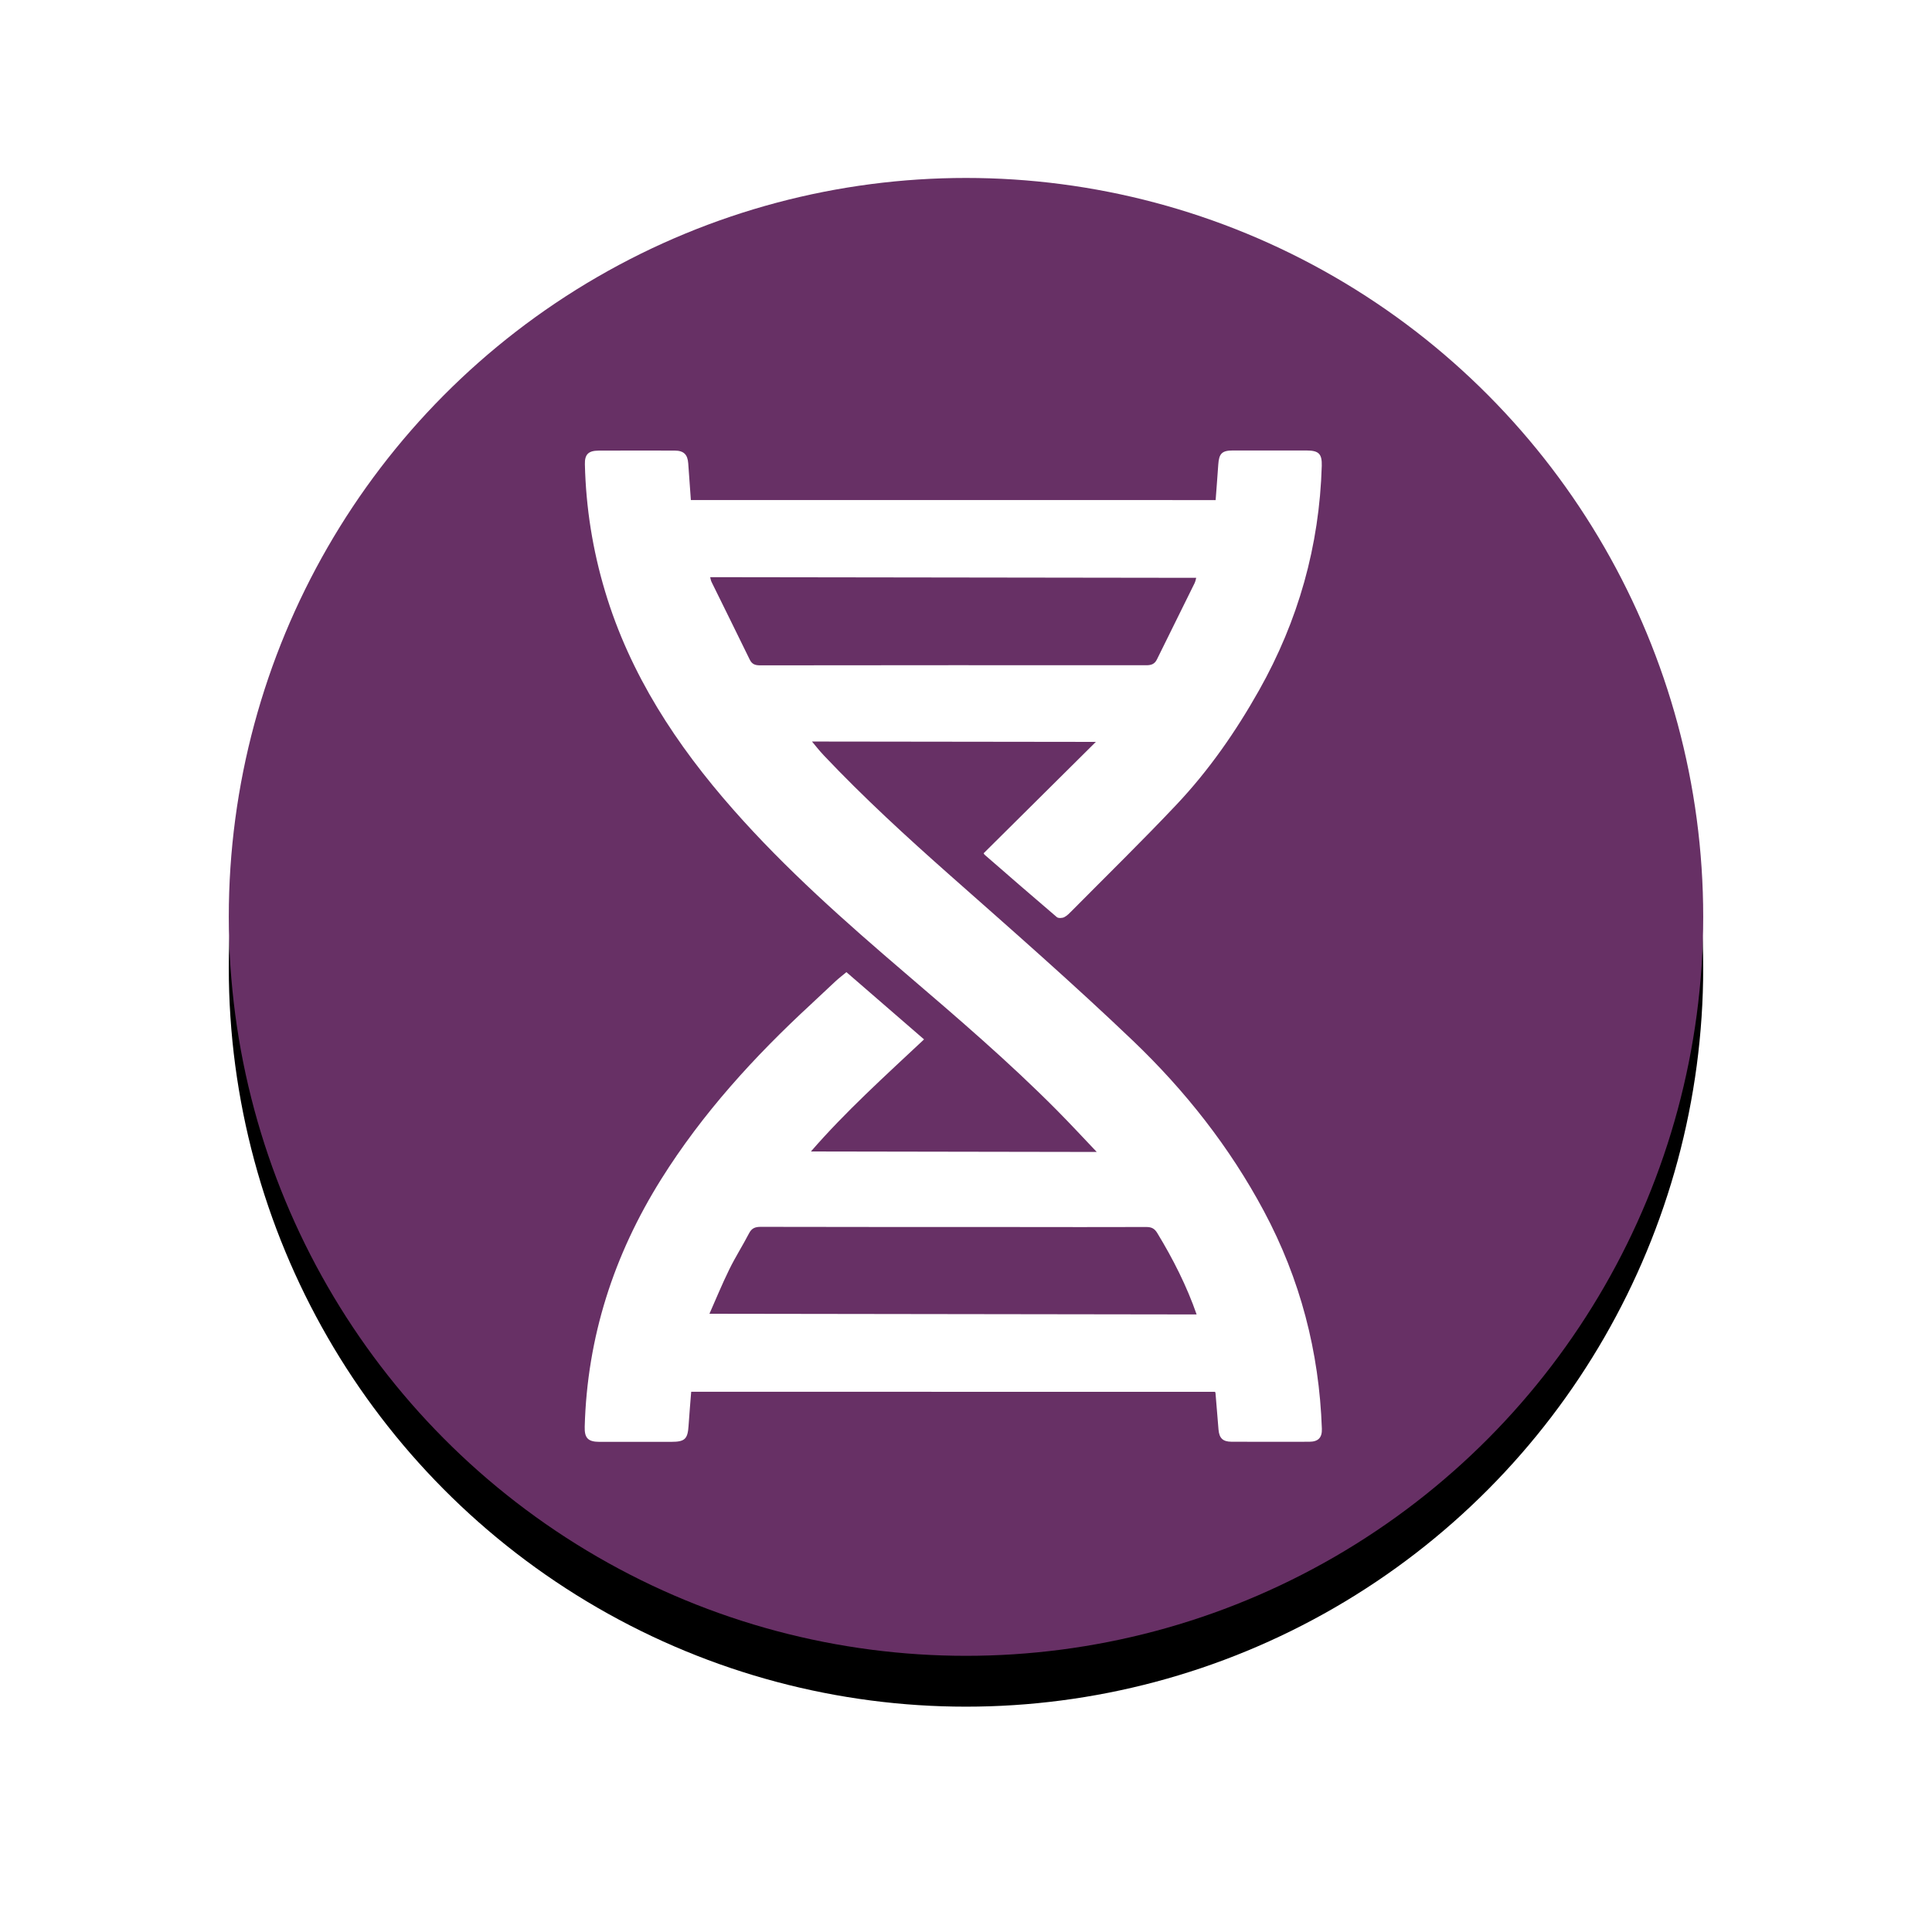 <?xml version="1.0" encoding="UTF-8"?>
<svg width="76px" height="76px" viewBox="0 0 76 76" version="1.1" xmlns="http://www.w3.org/2000/svg" xmlns:xlink="http://www.w3.org/1999/xlink">
    <!-- Generator: Sketch 58 (84663) - https://sketch.com -->
    <title>icn_today</title>
    <desc>Created with Sketch.</desc>
    <defs>
        <ellipse id="path-1" cx="29" cy="29.068" rx="29" ry="29.068"></ellipse>
        <filter x="-25.0%" y="-21.5%" width="150.0%" height="149.9%" filterUnits="objectBoundingBox" id="filter-3">
            <feOffset dx="0" dy="2" in="SourceAlpha" result="shadowOffsetOuter1"></feOffset>
            <feGaussianBlur stdDeviation="4.5" in="shadowOffsetOuter1" result="shadowBlurOuter1"></feGaussianBlur>
            <feColorMatrix values="0 0 0 0 0   0 0 0 0 0   0 0 0 0 0  0 0 0 0.349 0" type="matrix" in="shadowBlurOuter1"></feColorMatrix>
        </filter>
    </defs>
    <g id="Desktop" stroke="none" stroke-width="1" fill="none" fill-rule="evenodd">
        <g id="2.0-Women-in-Fabry" transform="translate(-102, -677)">
            <g id="copy" transform="translate(111, 263)">
                <g id="icn_today" transform="translate(0, 421)">
                    <mask id="mask-2" fill="white">
                        <use xlink:href="#path-1"></use>
                    </mask>
                    <g id="Mask">
                        <use fill="black" fill-opacity="1" filter="url(#filter-3)" xlink:href="#path-1"></use>
                        <use fill="#673065" fill-rule="evenodd" xlink:href="#path-1"></use>
                    </g>
                    <path d="M18.937,15.704 C18.951,15.755 18.959,15.829 18.99,15.892 C19.491,16.912 19.998,17.93 20.495,18.952 C20.585,19.135 20.713,19.173 20.906,19.173 C25.97,19.167 31.035,19.165 36.1,19.169 C36.297,19.169 36.423,19.116 36.509,18.943 C37.002,17.942 37.499,16.943 37.991,15.942 C38.031,15.86 38.045,15.766 38.055,15.73 C31.683,15.722 25.317,15.713 18.937,15.704 Z M38.072,44.707 C37.688,43.599 37.148,42.53 36.522,41.501 C36.413,41.321 36.29,41.266 36.085,41.267 C34.379,41.274 32.673,41.269 30.967,41.268 C27.62,41.267 24.273,41.269 20.926,41.261 C20.709,41.261 20.572,41.311 20.467,41.513 C20.218,41.994 19.924,42.453 19.686,42.94 C19.398,43.528 19.15,44.134 18.908,44.68 C25.335,44.689 31.699,44.698 38.072,44.707 Z M18.19,47.748 C18.158,48.165 18.116,48.627 18.086,49.09 C18.053,49.605 17.939,49.718 17.418,49.718 C16.473,49.719 15.529,49.721 14.585,49.719 C14.132,49.718 13.988,49.571 14.001,49.122 C14.098,45.601 15.142,42.368 17.01,39.386 C18.631,36.799 20.67,34.565 22.908,32.499 C23.23,32.202 23.545,31.897 23.868,31.6 C24,31.478 24.143,31.369 24.296,31.242 C25.313,32.123 26.313,32.989 27.35,33.887 C25.811,35.33 24.252,36.736 22.9,38.296 C26.636,38.302 30.368,38.308 34.143,38.315 C33.619,37.765 33.108,37.211 32.577,36.676 C30.686,34.77 28.648,33.024 26.608,31.278 C24.242,29.254 21.909,27.19 19.848,24.851 C17.611,22.314 15.782,19.534 14.803,16.266 C14.313,14.634 14.048,12.967 14.008,11.265 C13.998,10.876 14.145,10.728 14.548,10.726 C15.547,10.722 16.545,10.722 17.543,10.725 C17.892,10.726 18.048,10.876 18.073,11.223 C18.11,11.72 18.145,12.218 18.177,12.67 C25.07,12.671 31.922,12.671 38.82,12.672 C38.852,12.241 38.891,11.756 38.924,11.269 C38.953,10.842 39.071,10.721 39.495,10.721 C40.461,10.719 41.426,10.719 42.392,10.721 C42.877,10.721 43.008,10.852 42.995,11.325 C42.903,14.47 42.072,17.414 40.527,20.157 C39.614,21.777 38.555,23.303 37.276,24.657 C35.942,26.07 34.55,27.43 33.182,28.811 C33.085,28.909 32.986,29.017 32.866,29.079 C32.786,29.119 32.631,29.127 32.573,29.077 C31.62,28.266 30.677,27.444 29.733,26.624 C29.718,26.611 29.709,26.589 29.694,26.565 L34.108,22.184 C30.374,22.179 26.643,22.175 22.942,22.17 C23.058,22.307 23.223,22.522 23.409,22.718 C24.983,24.381 26.669,25.926 28.384,27.443 C30.803,29.582 33.234,31.711 35.567,33.94 C37.62,35.902 39.372,38.124 40.717,40.639 C42.151,43.319 42.894,46.178 42.999,49.204 C43.011,49.553 42.858,49.714 42.502,49.715 C41.482,49.718 40.462,49.718 39.443,49.714 C39.103,49.713 38.961,49.573 38.933,49.235 C38.893,48.757 38.855,48.28 38.815,47.803 C38.812,47.773 38.793,47.745 38.795,47.751 C31.934,47.75 25.091,47.749 18.19,47.748 Z" id="Fill-1" fill="#FFFFFF" mask="url(#mask-2)"></path>
                </g>
            </g>
        </g>
    </g>
</svg>